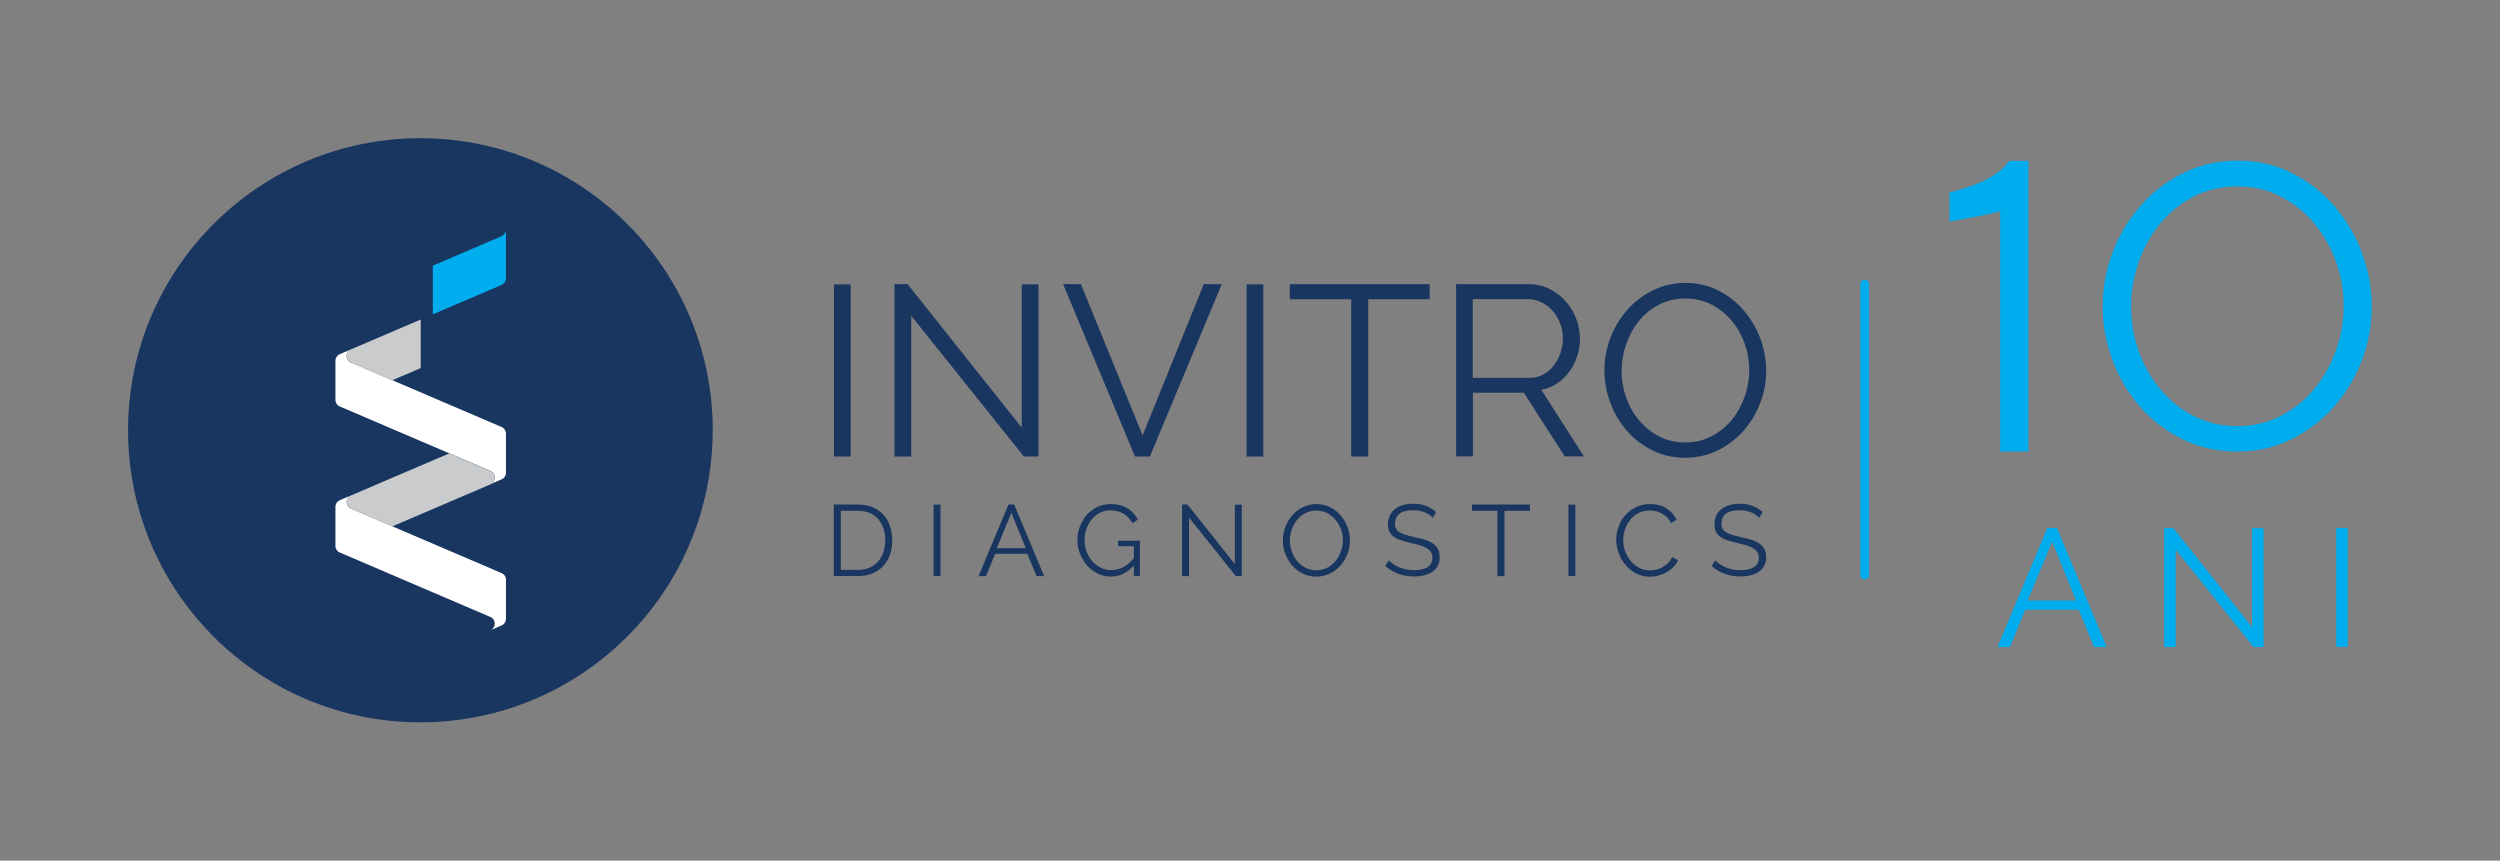 <?xml version="1.0" encoding="UTF-8"?>
<svg id="Layer_1" data-name="Layer 1" xmlns="http://www.w3.org/2000/svg" viewBox="0 0 303.19 104.37">
  <rect x="0" y="0" width="303.19" height="104.37" fill="#808080" stroke="none"/>
  <defs>
    <style>
      .cls-1 {
        fill: #00adee;
      }

      .cls-1, .cls-2, .cls-3, .cls-4 {
        stroke-width: 0px;
      }

      .cls-2 {
        fill: #193661;
      }

      .cls-5 {
        fill: none;
        stroke: #00adee;
        stroke-linecap: round;
        stroke-miterlimit: 10;
        stroke-width: 1.07px;
      }

      .cls-3 {
        fill: #fff;
      }

      .cls-4 {
        fill: #cacbcc;
      }
    </style>
  </defs>
  <g id="Logo">
    <path class="cls-2" d="M86.44,52.18c0-19.55-15.88-35.42-35.45-35.42S15.53,32.63,15.53,52.18s15.88,35.42,35.45,35.42,35.45-15.87,35.45-35.42"/>
    <path class="cls-1" d="M60.82,34.55c.33-.14.54-.46.54-.81v-5.9c0,.35-.21.67-.54.81l-8.33,3.57v5.9l8.33-3.56h0Z"/>
    <path class="cls-3" d="M42.58,43.99c-.33-.14-.54-.46-.54-.81s.21-.67.54-.81l-1.36.58c-.33.14-.54.46-.54.81v4.73c0,.35.21.67.54.81l18.24,7.81c.33.14.54.46.54.81s-.21.67-.54.81h0l1.36-.59c.33-.14.54-.46.54-.81v-4.74c0-.35-.21-.67-.54-.81l-18.24-7.81h0ZM42.58,61.7c-.33-.14-.54-.46-.54-.81s.21-.67.54-.81l-1.36.58c-.33.14-.54.46-.54.81v4.73c0,.36.21.67.54.81l18.24,7.81c.33.14.54.46.54.81s-.21.67-.54.81h0l1.36-.58c.33-.14.54-.46.54-.81v-4.74c0-.35-.21-.67-.54-.81l-18.24-7.81h0Z"/>
    <path class="cls-4" d="M51.02,38.75l-8.44,3.61c-.33.14-.54.46-.54.81s.21.67.54.81l4.99,2.14,3.45-1.48v-5.9h0ZM59.46,58.75c.33-.14.54-.46.54-.81s-.21-.67-.54-.81l-4.99-2.14-11.89,5.09c-.33.14-.54.46-.54.81s.21.67.54.81l4.99,2.14,11.89-5.09h0Z"/>
    <path class="cls-2" d="M213.36,62.81c-.25-.28-.57-.5-.98-.67-.41-.17-.87-.26-1.39-.26-.78,0-1.34.14-1.69.43-.35.29-.53.68-.53,1.18,0,.26.05.47.14.64.09.17.24.31.44.43.2.12.45.23.76.32.31.09.67.18,1.08.27.46.1.88.21,1.25.32.37.12.68.27.94.45.26.18.46.41.6.67.14.26.21.59.21.98s-.08.75-.23,1.04c-.15.29-.37.54-.65.73-.28.19-.61.34-.99.43-.38.09-.8.14-1.25.14-1.36,0-2.52-.42-3.48-1.26l.41-.7c.32.33.75.62,1.28.85.54.23,1.14.35,1.8.35s1.23-.12,1.63-.37c.39-.25.59-.63.59-1.13,0-.27-.06-.5-.17-.68-.11-.18-.27-.34-.49-.48-.22-.13-.5-.25-.82-.35-.33-.1-.71-.2-1.14-.29-.46-.11-.85-.22-1.2-.33-.34-.11-.63-.26-.86-.43-.23-.17-.41-.38-.52-.62-.12-.24-.18-.53-.18-.89,0-.4.08-.75.23-1.07.15-.31.36-.58.63-.78.27-.21.6-.37.98-.48.38-.11.8-.16,1.25-.16.57,0,1.08.09,1.53.26.45.18.86.42,1.23.74l-.4.68h0ZM196.01,65.47c0-.52.09-1.04.27-1.56.18-.52.45-.98.8-1.39.35-.41.78-.74,1.3-1,.51-.26,1.1-.39,1.75-.39.77,0,1.43.18,1.98.53.55.35.95.81,1.22,1.37l-.68.42c-.14-.29-.3-.53-.5-.72-.2-.19-.41-.35-.64-.48-.23-.12-.46-.21-.71-.26-.24-.05-.48-.08-.72-.08-.52,0-.98.11-1.38.32-.4.21-.74.49-1.01.83-.27.34-.48.73-.62,1.15-.14.43-.21.86-.21,1.3,0,.48.08.94.25,1.38.17.44.4.83.68,1.17.29.34.63.61,1.03.81.39.2.82.3,1.29.3.24,0,.49-.03.75-.09.26-.06.51-.16.75-.29.24-.13.46-.3.67-.5.2-.2.38-.44.51-.73l.71.37c-.14.33-.33.61-.59.86-.25.25-.53.46-.84.63-.31.17-.64.3-.98.39-.34.09-.68.13-1.02.13-.6,0-1.14-.13-1.64-.39-.5-.26-.93-.6-1.28-1.02-.36-.42-.64-.9-.84-1.43-.2-.53-.3-1.08-.3-1.63h0ZM190.21,61.2h.84v8.66h-.84v-8.66h0ZM185.55,61.95h-3.09v7.92h-.86v-7.92h-3.09v-.76h7.04v.76h0ZM173.77,62.81c-.24-.28-.57-.5-.98-.67-.41-.17-.87-.26-1.39-.26-.77,0-1.34.14-1.69.43-.35.29-.53.68-.53,1.18,0,.26.05.47.14.64.09.17.24.31.44.43.2.12.45.23.76.32.31.09.67.18,1.08.27.46.1.88.21,1.25.32.37.12.68.27.94.45.26.18.46.41.6.67.14.26.21.59.21.98,0,.4-.08.75-.23,1.04-.15.29-.37.54-.65.73-.28.19-.61.34-.99.43-.38.09-.8.14-1.25.14-1.36,0-2.52-.42-3.48-1.26l.42-.7c.32.33.75.62,1.28.85.54.23,1.14.35,1.8.35s1.23-.12,1.62-.37c.39-.25.59-.63.59-1.13,0-.27-.05-.5-.17-.68-.11-.18-.27-.34-.49-.48-.22-.13-.5-.25-.82-.35-.33-.1-.71-.2-1.14-.29-.46-.11-.86-.22-1.2-.33-.34-.11-.63-.26-.86-.43-.23-.17-.41-.38-.53-.62-.12-.24-.18-.53-.18-.89,0-.4.08-.75.23-1.07.15-.31.36-.58.63-.78.27-.21.6-.37.98-.48.38-.11.8-.16,1.25-.16.57,0,1.08.09,1.53.26.45.18.86.42,1.23.74l-.4.68h0ZM159.65,69.93c-.6,0-1.15-.12-1.66-.37-.5-.25-.93-.58-1.29-.99-.36-.41-.63-.88-.83-1.41-.2-.53-.29-1.07-.29-1.63s.1-1.13.31-1.66c.21-.53.5-1,.86-1.41.37-.41.8-.73,1.3-.97.5-.24,1.03-.36,1.61-.36.6,0,1.15.13,1.66.38.5.26.93.59,1.28,1.01.36.42.63.89.82,1.41.2.52.29,1.06.29,1.61,0,.58-.1,1.13-.31,1.66-.21.53-.49,1-.85,1.4-.36.4-.79.73-1.29.97-.5.24-1.04.36-1.61.36h0ZM156.43,65.53c0,.47.08.93.23,1.36.15.44.38.82.66,1.16.29.34.62.61,1.02.81.39.2.83.3,1.31.3s.93-.11,1.33-.32c.4-.21.74-.49,1.01-.83.28-.34.49-.73.64-1.16.15-.43.23-.87.23-1.32,0-.47-.08-.93-.24-1.36-.16-.44-.38-.82-.67-1.15-.28-.33-.62-.6-1.01-.8-.39-.2-.82-.3-1.3-.3s-.93.1-1.33.31c-.4.21-.74.48-1.01.83-.28.34-.49.73-.64,1.16-.15.43-.23.87-.23,1.32h0ZM144.2,62.78v7.09h-.84v-8.68h.66l5.74,7.22v-7.21h.84v8.66h-.73l-5.67-7.09h0ZM137.49,68.61c-.81.88-1.73,1.32-2.77,1.32-.59,0-1.13-.13-1.62-.38-.49-.25-.92-.59-1.28-1-.36-.42-.65-.89-.85-1.41-.2-.53-.31-1.06-.31-1.62s.1-1.13.3-1.66c.2-.53.48-.99.83-1.4.36-.4.78-.73,1.27-.97.49-.24,1.03-.36,1.61-.36.43,0,.81.05,1.16.14.35.09.66.22.93.39.27.17.51.37.72.6.2.23.38.49.51.76l-.66.44c-.29-.54-.66-.93-1.11-1.19-.46-.25-.97-.38-1.55-.38-.48,0-.92.1-1.3.31-.39.2-.72.47-.99.81-.27.34-.48.73-.63,1.16-.15.44-.22.89-.22,1.35,0,.49.09.95.25,1.39.17.44.4.82.69,1.15.29.33.64.59,1.03.79.4.2.83.29,1.29.29.5,0,.97-.12,1.42-.35.45-.23.88-.6,1.3-1.09v-1.46h-1.92v-.66h2.65v4.26h-.73v-1.26h0ZM118.67,69.87l3.63-8.68h.7l3.63,8.68h-.92l-1.12-2.71h-3.9l-1.11,2.71h-.9ZM122.66,62.19l-1.78,4.29h3.52l-1.74-4.29h0ZM113.22,61.2h.84v8.66h-.84v-8.66h0ZM101.12,69.87v-8.68h2.93c.69,0,1.3.11,1.82.34.52.23.96.54,1.3.93.35.39.61.85.78,1.37.17.53.26,1.09.26,1.68,0,.66-.1,1.26-.29,1.79-.19.53-.47.99-.83,1.37-.36.38-.79.67-1.31.88-.51.21-1.09.31-1.72.31h-2.93ZM107.36,65.52c0-.52-.07-1-.22-1.44-.15-.43-.36-.81-.64-1.13-.28-.32-.63-.56-1.03-.74-.41-.18-.88-.26-1.41-.26h-2.09s0,7.16,0,7.16h2.09c.54,0,1.01-.09,1.42-.28.41-.18.75-.44,1.03-.76.28-.32.49-.7.63-1.14.14-.43.22-.91.22-1.42h0ZM204.39,55.52c-1.45,0-2.78-.3-3.99-.9-1.21-.6-2.24-1.39-3.11-2.39-.86-.99-1.53-2.12-2-3.4-.47-1.28-.71-2.58-.71-3.92s.25-2.73.75-4c.5-1.28,1.19-2.41,2.08-3.39.88-.98,1.92-1.76,3.12-2.34,1.2-.58,2.49-.87,3.89-.87s2.78.31,3.99.93c1.21.62,2.24,1.43,3.09,2.43.85,1,1.52,2.14,1.99,3.4.47,1.27.71,2.56.71,3.87,0,1.39-.25,2.73-.75,4-.5,1.28-1.19,2.4-2.06,3.37-.87.97-1.91,1.75-3.11,2.33-1.2.58-2.49.87-3.89.87h0ZM196.65,44.92c0,1.14.19,2.23.56,3.28.37,1.05.9,1.98,1.59,2.8.69.81,1.5,1.46,2.44,1.94.94.48,1.99.72,3.15.72,1.18,0,2.25-.26,3.21-.77.96-.51,1.78-1.18,2.45-2,.67-.83,1.18-1.76,1.54-2.8.36-1.04.55-2.1.55-3.18,0-1.14-.19-2.23-.57-3.28-.38-1.05-.92-1.98-1.6-2.78-.69-.81-1.5-1.45-2.44-1.93-.94-.48-1.98-.72-3.12-.72s-2.25.25-3.21.75c-.96.5-1.78,1.16-2.44,1.99-.67.82-1.18,1.76-1.54,2.8-.36,1.04-.55,2.1-.55,3.18h0ZM176.59,55.37v-20.91h8.81c.9,0,1.74.19,2.5.57.77.38,1.42.88,1.97,1.5.55.62.98,1.32,1.28,2.11.3.79.46,1.58.46,2.38s-.11,1.5-.34,2.19c-.22.7-.54,1.33-.96,1.88-.41.56-.9,1.03-1.47,1.41-.57.38-1.21.64-1.91.78l5.16,8.07h-2.33l-4.95-7.72h-6.18v7.72h-2.03ZM178.62,45.83h6.86c.61,0,1.16-.13,1.66-.4.5-.27.93-.62,1.28-1.08.35-.45.63-.96.82-1.53.2-.57.3-1.17.3-1.8s-.12-1.23-.34-1.81c-.23-.58-.53-1.08-.91-1.52-.38-.43-.83-.78-1.35-1.03-.52-.25-1.07-.38-1.64-.38h-6.69s0,9.54,0,9.54h0ZM173.38,36.29h-7.45v19.08h-2.06v-19.08h-7.45v-1.83h16.96v1.83h0ZM151.18,34.49h2.03v20.88h-2.03v-20.88h0ZM131.09,34.46l7.48,18.35,7.42-18.35h2.18l-8.72,20.91h-1.8l-8.72-20.91h2.15ZM110.51,38.29v17.08h-2.03v-20.91h1.59l13.84,17.4v-17.38h2.03v20.88h-1.77l-13.67-17.08h0ZM101.14,34.49h2.03v20.88h-2.03v-20.88h0Z"/>
  </g>
  <g>
    <path class="cls-1" d="M242.57,54.76v-29.15s-.36.12-.98.26c-.63.15-1.33.29-2.11.44-.78.15-1.48.28-2.09.39s-.93.17-.96.17v-3.53c.49-.12,1.06-.28,1.72-.48.65-.2,1.32-.45,2-.74.68-.29,1.33-.65,1.96-1.09s1.15-.94,1.59-1.52h2.3v35.24h-3.44Z"/>
    <path class="cls-1" d="M286.48,30.72c-.79-2.11-1.89-3.99-3.31-5.66-1.42-1.67-3.14-3.01-5.15-4.04-2.01-1.03-4.22-1.54-6.64-1.54s-4.48.48-6.47,1.44c-1.99.97-3.73,2.26-5.19,3.9-1.47,1.63-2.62,3.51-3.46,5.64-.83,2.12-1.25,4.34-1.25,6.66s.39,4.4,1.17,6.52c.78,2.13,1.9,4.01,3.33,5.66,1.44,1.65,3.16,2.97,5.17,3.97,2.01,1,4.22,1.49,6.64,1.49s4.48-.48,6.47-1.45c1.99-.96,3.72-2.25,5.17-3.87,1.45-1.62,2.6-3.49,3.43-5.61.83-2.12,1.25-4.35,1.25-6.66,0-2.19-.39-4.34-1.17-6.45ZM283.32,42.41c-.6,1.73-1.46,3.28-2.57,4.66-1.11,1.37-2.47,2.48-4.07,3.33-1.6.85-3.38,1.27-5.34,1.28-1.93,0-3.67-.4-5.24-1.2-1.57-.8-2.92-1.88-4.07-3.23-1.14-1.36-2.03-2.91-2.65-4.66-.62-1.75-.93-3.57-.93-5.47,0-1.8.3-3.56.91-5.29.6-1.73,1.46-3.29,2.57-4.66,1.11-1.37,2.47-2.47,4.07-3.31,1.6-.83,3.38-1.25,5.34-1.25s3.63.4,5.19,1.2c1.57.8,2.92,1.87,4.07,3.21,1.14,1.34,2.03,2.88,2.67,4.63.64,1.75.96,3.57.96,5.46s-.3,3.56-.91,5.29Z"/>
    <g>
      <polygon class="cls-1" points="283.33 64.03 284.73 64.03 284.73 78.45 283.33 78.45 283.33 64.03 283.33 64.03"/>
      <polygon class="cls-1" points="263.86 66.67 263.86 78.47 262.46 78.47 262.46 64.03 263.56 64.03 273.12 76.05 273.12 64.05 274.52 64.05 274.52 78.47 273.3 78.47 263.86 66.67 263.86 66.67"/>
      <path class="cls-1" d="M249.45,64.03h-1.16l-6.04,14.44h1.51l1.85-4.52h6.49l1.87,4.52h1.53l-6.04-14.44ZM245.91,72.83l2.97-7.14,2.89,7.14h-5.86Z"/>
    </g>
  </g>
  <line class="cls-5" x1="226.14" y1="34.46" x2="226.14" y2="69.74"/>
</svg>
